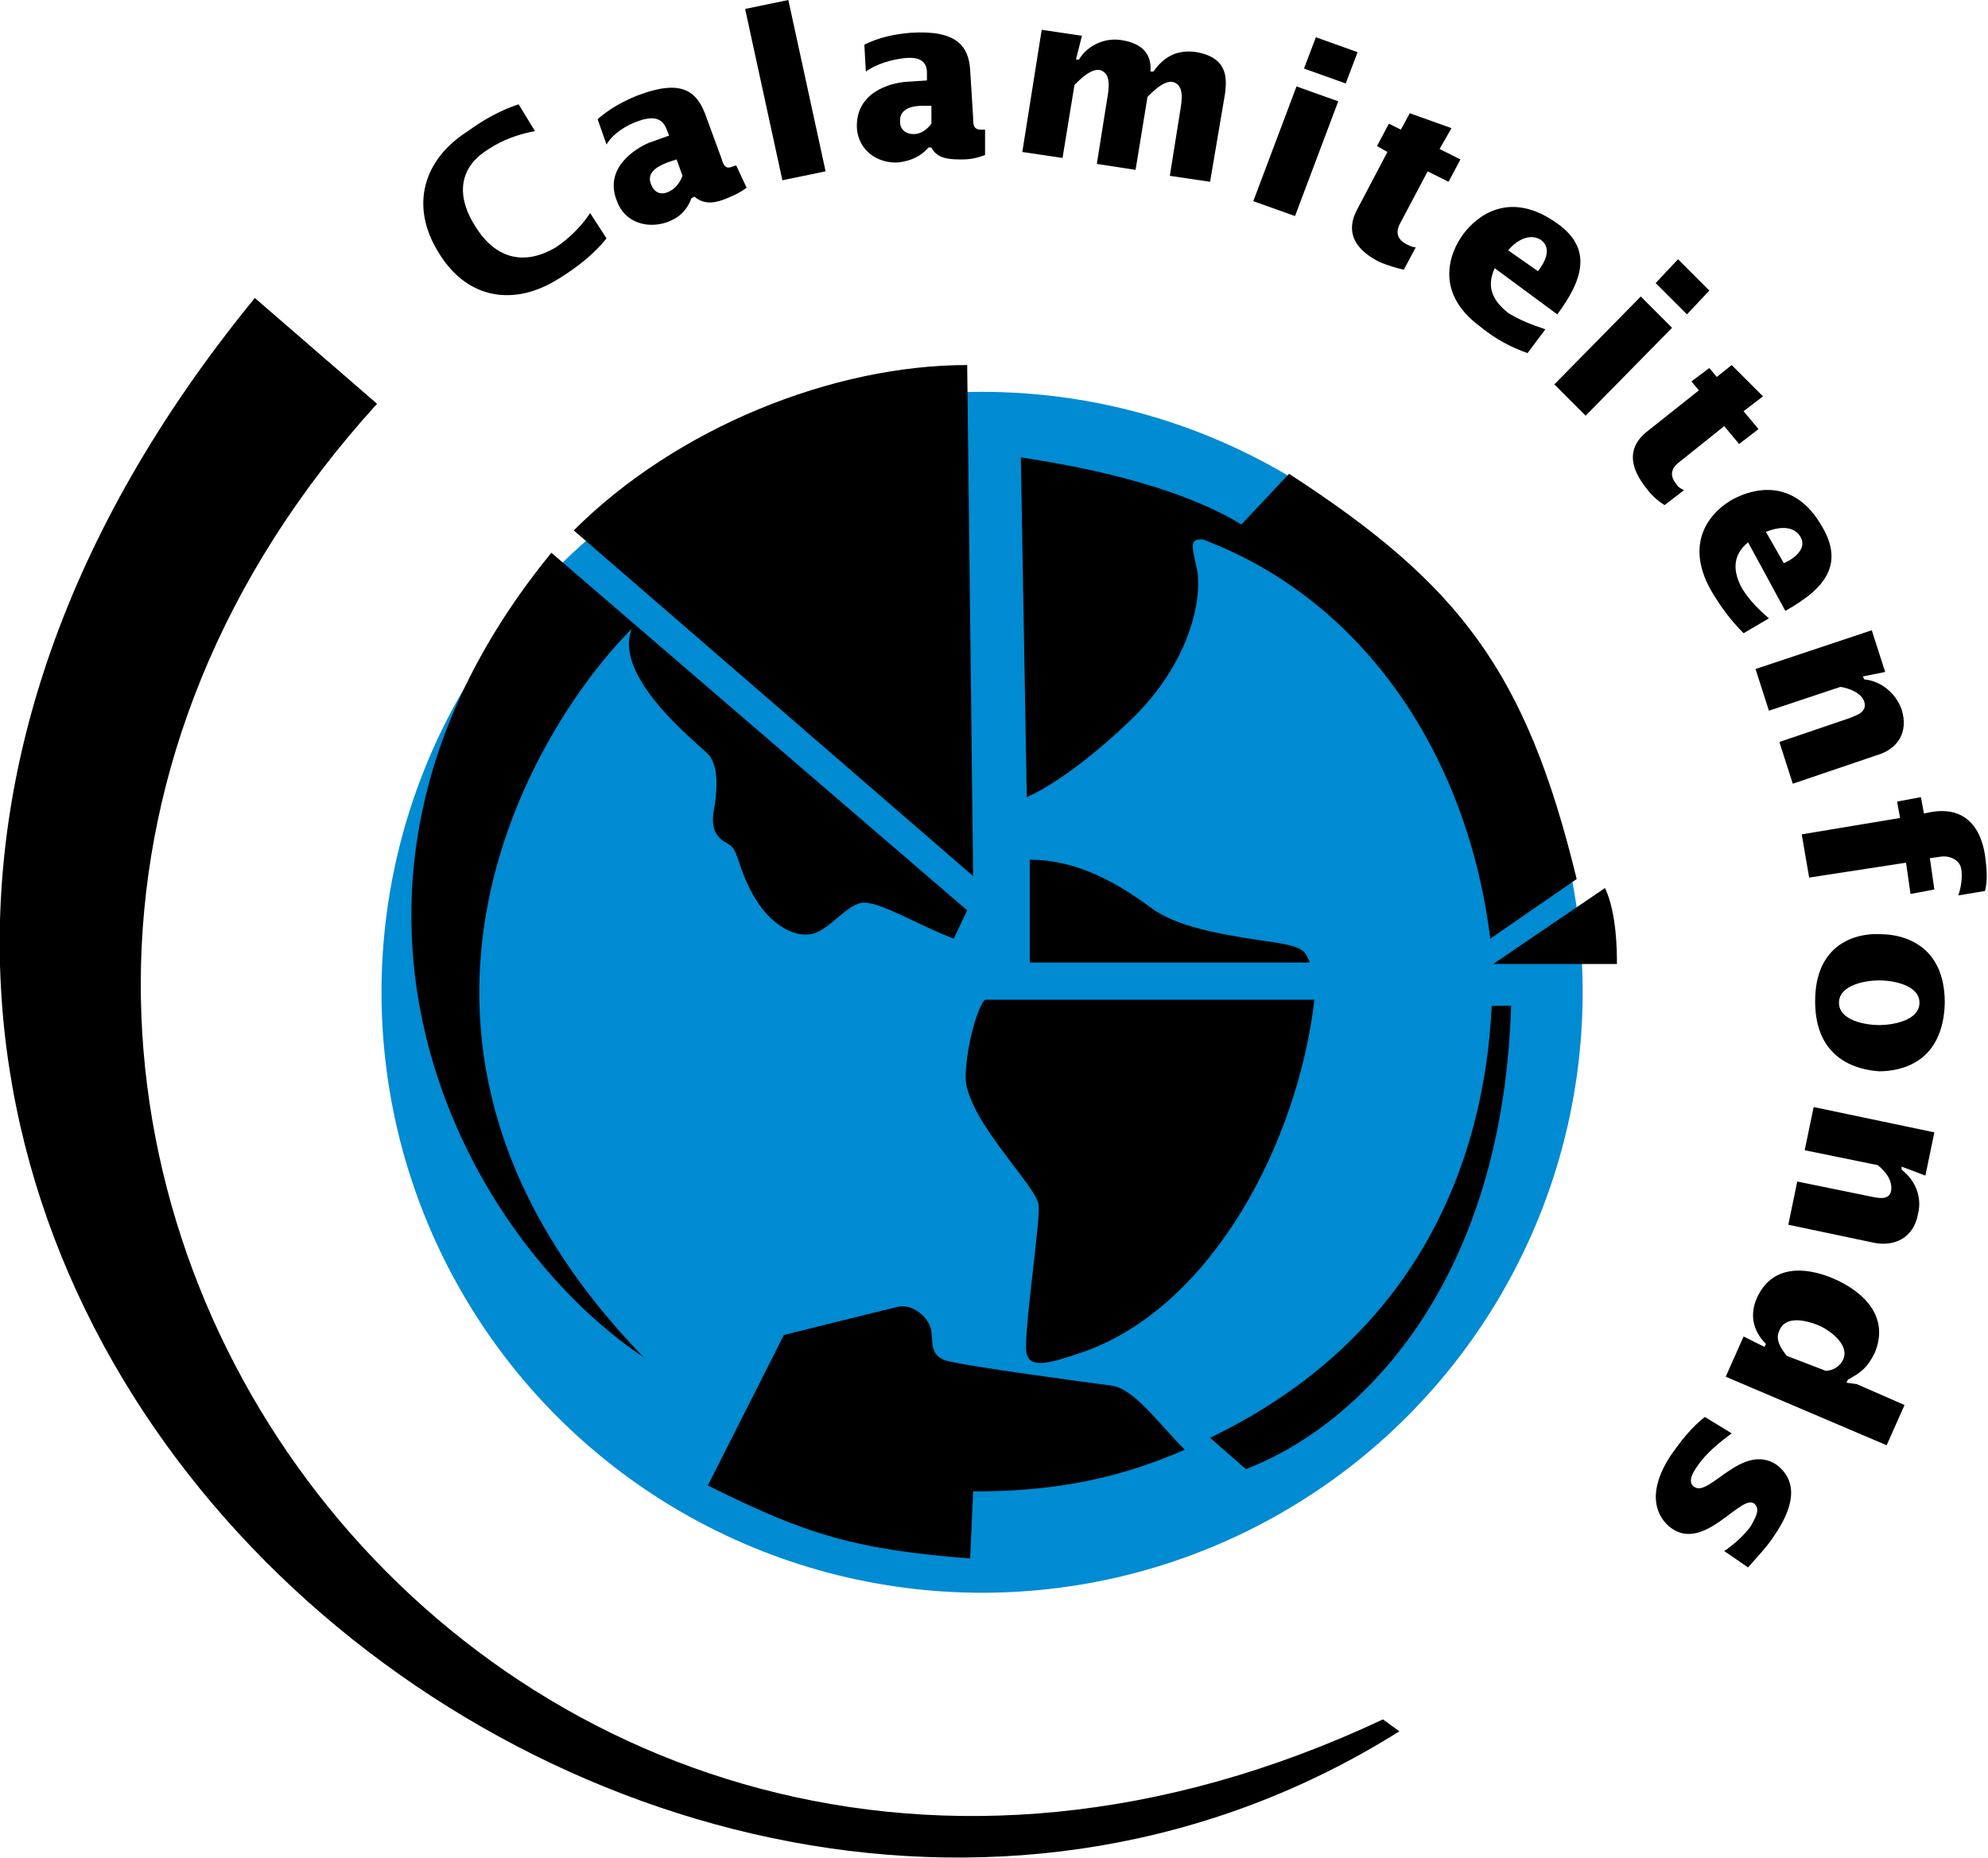 <svg id="Laag_1" xmlns="http://www.w3.org/2000/svg" viewBox="0 0 133.4 124.7"><style>.st0{fill:#008BD2;}</style><circle class="st0" cx="65.9" cy="66.6" r="40.3"/><path d="M65.3 58.8L38.5 35.6c6.9-6.9 17.4-11.1 26.4-11.1l.4 34.3zM37 37.1l27.9 24L64 63c-2.4-.9-5.1-2.6-6.2-2.4s-2.2 1.9-3.4 2.1-2.8-.7-3.9-2.7-.9-3-1.7-3.4-1.1-1.1-.9-2.2.4-3-.4-3.8-6.4-5.2-5.1-8.4c-6.6 6.6-19.7 27.8.8 48.9-12.4-8.3-24.6-31.5-6.2-54zM68.5 30.7c3.3.5 10.2 1.7 14.8 4.5l3.2-3.4C97.9 39.2 102.4 45 105.8 59l-5.8 4c-1.5-12.2-8.4-22.7-19.3-26.8-.8 0-.8.2-.4 1.9s-.2 6.2-4.5 10.3-6.9 5.1-6.9 5.1l-.4-22.8zM100.2 64.7l7.5-5.1c.8 1.7.8 4.3.8 5.1h-8.3zM81.2 96.5l2.4 2.1c6.9-2.6 17.2-11.6 17.8-31.1h-1.3c-.5 10.5-5 22.3-18.9 29zM47.5 99.7c6.6 3.3 9.9 4.3 17.6 4.9l.2-4.5c4.7 0 9.2-.6 14.2-2.8-1.7-1.7-3.4-4.1-4.9-4.3s-9.8-1.3-11.2-1.7c-.9-.4-.8-.9-.9-1.9s-1.3-1.9-2.2-1.7c-.9.2-7.7 1.9-7.7 1.9l-5.1 10.1z"/><path d="M17.1 20l8.2 7.1C-17.3 74 33 143.5 92.8 115.4l1.1.8C42.8 148.3-34.7 83.3 17.1 20zM69.1 57.7v6.9h18.8c-.4-.9-.4-1.1-3.4-1.5-2.6-.4-5.6-.9-7.3-2.2-2.3-1.7-5-3.2-8.1-3.2z"/><path d="M66.1 67.1h22.1c-1.1 9.5-6.8 20.5-15.4 23.6-2.6.9-3.6 1.1-3.9.2s.9-8.7.8-10-5.1-6-4.9-8.8c.1-2.3.9-4.7 1.3-5zM35.9 8.8c-1.1.2-2.2.6-3.1 1.2-2.3 1.4-2 3.5-.9 5.2 1.3 2.1 3.2 2.7 5.4 1.4.9-.6 1.7-1.4 2.3-2.3l1.1 1.7c-.8 1-1.9 1.9-3.2 2.7-3 1.9-6.2 1.4-8.1-1.8-1.9-3.1-1-6.2 2-8.1 1.1-.8 2.2-1.4 3.4-1.8l1.1 1.8zM45.8 11.8c-.2.5-.5.9-1 1.1-.5.2-.9 0-1.1-.5-.4-.9.6-1.3 1.1-1.5l.6-.2.4 1.1zm3.6-.7l-.3.1c-.5.2-.6-.3-.7-.6l-1.1-3c-.6-1.5-1.6-2.3-4.5-1.2-1 .4-1.9.9-2.7 1.6l.6 1.7c.4-.7 1.3-1.3 2.2-1.6.9-.3 1.5-.2 1.8.5l.2.5-1.4.5c-.9.4-3 1.7-2.1 3.9.5 1.4 2 1.9 3.4 1.4.8-.3 1.3-.8 1.6-1.6l.2-.1c.7.6 1.5.4 2.2.1.5-.2.9-.4 1.3-.7l-.7-1.5zM50 .6l2.9-.6 2.5 11.5-2.9.6L50 .6zM62.5 8.3c-.3.4-.7.7-1.2.7s-.9-.3-.9-.8c-.1-1 1-1.1 1.5-1.1h.6v1.2zm3.6.4h-.3c-.5 0-.5-.4-.5-.8l-.2-3.2c-.1-1.6-.9-2.7-4-2.5-1.1.1-2.1.3-3.1.8l.1 1.8c.7-.5 1.7-.8 2.6-.9 1-.1 1.5.2 1.5 1v.5l-1.5.1c-1 .1-3.3.7-3.2 3.1.1 1.5 1.4 2.4 2.8 2.3.8-.1 1.5-.4 2-1h.2c.4.8 1.3.8 2.1.8.5 0 1-.1 1.5-.3V8.7zM72.2 4h.2c.6-1 1.8-1.5 2.9-1.3 1.2.2 2 .8 1.9 2.1h.2c.7-1 1.6-1.5 2.9-1.3 2.2.4 2 1.9 1.9 2.8l-1 5.9-2.7-.4.7-4.4c.1-.6.3-1.7-.5-1.9-.6-.1-1.3.6-1.7 1l-.8 4.9-2.6-.4.7-4.4c.1-.6.3-1.7-.5-1.9-.6-.1-1.3.6-1.7 1l-.8 4.9-2.7-.4L69.9 2l2.7.4-.4 1.6zM87 5.8l2.8 1-2.9 7.7-2.8-1L87 5.8zm1.3-3.3l2.8 1-.8 2.1-2.8-1 .8-2.1zM93.2 8.3l.8.4.6-1.1 2.8 1-.8 1.4 1.4.7-.8 1.5-1.4-.7-1.8 3.4c-.3.5-.4 1.1.4 1.5.2.1.4.2.6.2l-.8 1.5c-.5-.1-1.1-.3-1.6-.5-2.4-1.2-2-2.7-1.5-3.6l2-3.8-.7-.4.8-1.5zM101.2 16.8c.5-.6 1.4-1.2 2.2-.7.8.6.2 1.6-.2 2.1l-2-1.4zm3.3 4.3c1.7-2.3 2.4-4.4 0-6.1-3.2-2.3-5.4-.5-6.3.7-.9 1.2-2 3.9 1.1 6.2 1.1.9 2.1 1.4 3.2 1.8l1.2-1.6c-.9-.3-1.7-.6-2.5-1.1-1-.8-1.5-1.7-.9-3l4.2 3.1zM110.1 19.9l2.1 2.1-5.8 5.9-2.1-2.1 5.8-5.9zm2.5-2.5l2.1 2.1-1.5 1.6-2.1-2.1 1.5-1.6zM114.7 24.7l.5.6 1-.8 2.1 2.1-1.3 1 1 1.2-1.3 1-1-1.2-3 2.4c-.4.3-.8.8-.2 1.5.1.2.3.3.5.4l-1.3 1c-.5-.3-.9-.7-1.2-1.1-1.7-2.1-.7-3.3.1-3.9l3.4-2.7-.5-.6 1.2-.9zM118.5 35.7c.7-.3 1.8-.5 2.3.3.5.8-.4 1.5-1.1 1.8l-1.2-2.1zm1.3 5.3c2.5-1.4 4-3 2.5-5.6-1.9-3.4-4.7-2.6-6-1.9-1.3.7-3.4 2.7-1.5 6.1.7 1.2 1.4 2.1 2.2 2.9l1.7-1c-.7-.6-1.3-1.2-1.8-2-.6-1.1-.7-2.2.4-3.1l2.5 4.6zM125 45.4l.1.2c1.1.1 2.1.9 2.5 2 .5 1.6-.3 2.7-1.7 3.1l-5.6 1.9-.9-2.8 4.7-1.6c.5-.2 1.2-.4 1-1.1-.2-.6-1-.9-1.6-1l-4.8 1.6-.9-2.8 7.8-2.6.9 2.8-1.5.3zM127.5 54.9l-.2-1.1 1.6-.3.2 1.1.5-.1c1.7-.3 3.2.4 3.6 2.9.1.8.2 1.6 0 2.4l-1.8.3c.2-.5.3-1.3.2-1.8-.1-.6-.8-.9-1.4-.8l-.7.1.3 2.1-1.6.3-.3-2.1-6.5 1-.5-2.9 6.6-1.1zM126.1 65.8c.9 0 2.7.3 2.7 1.5s-1.8 1.5-2.7 1.5c-.9 0-2.7-.3-2.7-1.5s1.8-1.5 2.7-1.5zm-4.3 1.4c0 3.9 2.8 4.6 4.3 4.7 1.5 0 4.3-.6 4.4-4.6 0-3.9-2.8-4.6-4.3-4.6-1.6-.1-4.4.6-4.4 4.5zM127.6 78.3v.2c.9.7 1.4 1.8 1.1 3-.3 1.6-1.6 2.2-3 1.9l-5.7-1.2.6-2.9 4.9 1c.5.1 1.3.3 1.4-.4.1-.7-.4-1.3-.9-1.7l-4.9-1 .6-2.9 8.1 1.7-.6 2.9-1.6-.6zM119.9 91c-.4-.5-.8-1.1-.5-1.7.4-1 1.7-.7 2.5-.4.8.3 2.2 1.3 1.8 2.3-.2.5-.7.8-1.2.8l-2.6-1zm-2.9-1.3l-1.2 2.7 10.8 4.6 1.2-2.7-3.2-1.4-.7-.1.1-.2c.9-.5 1.3-.8 1.8-1.8 1-2.4-.7-4.1-2.8-5-1.9-.8-4.1-.9-5.1 1.3-.5 1.1-.3 2.2.6 3.1l-.1.2-1.4-.7zM116.2 96.2c-.8.6-1.7 1.3-2.3 2.2-.3.4-.7 1.1-.2 1.4 1 .7 3.2-3 5.5-1.5.8.6 1.8 1.9-.1 4.7-.5.8-1.2 1.5-1.8 2.2l-1.6-1.1c.6-.4 1.4-1.1 1.8-1.7.2-.4.7-1.1.2-1.5-.9-.6-3.3 3.2-5.5 1.7-1-.7-1.8-2.3-.1-4.9.7-1 1.4-1.9 2.3-2.6l1.8 1.1z"/></svg>